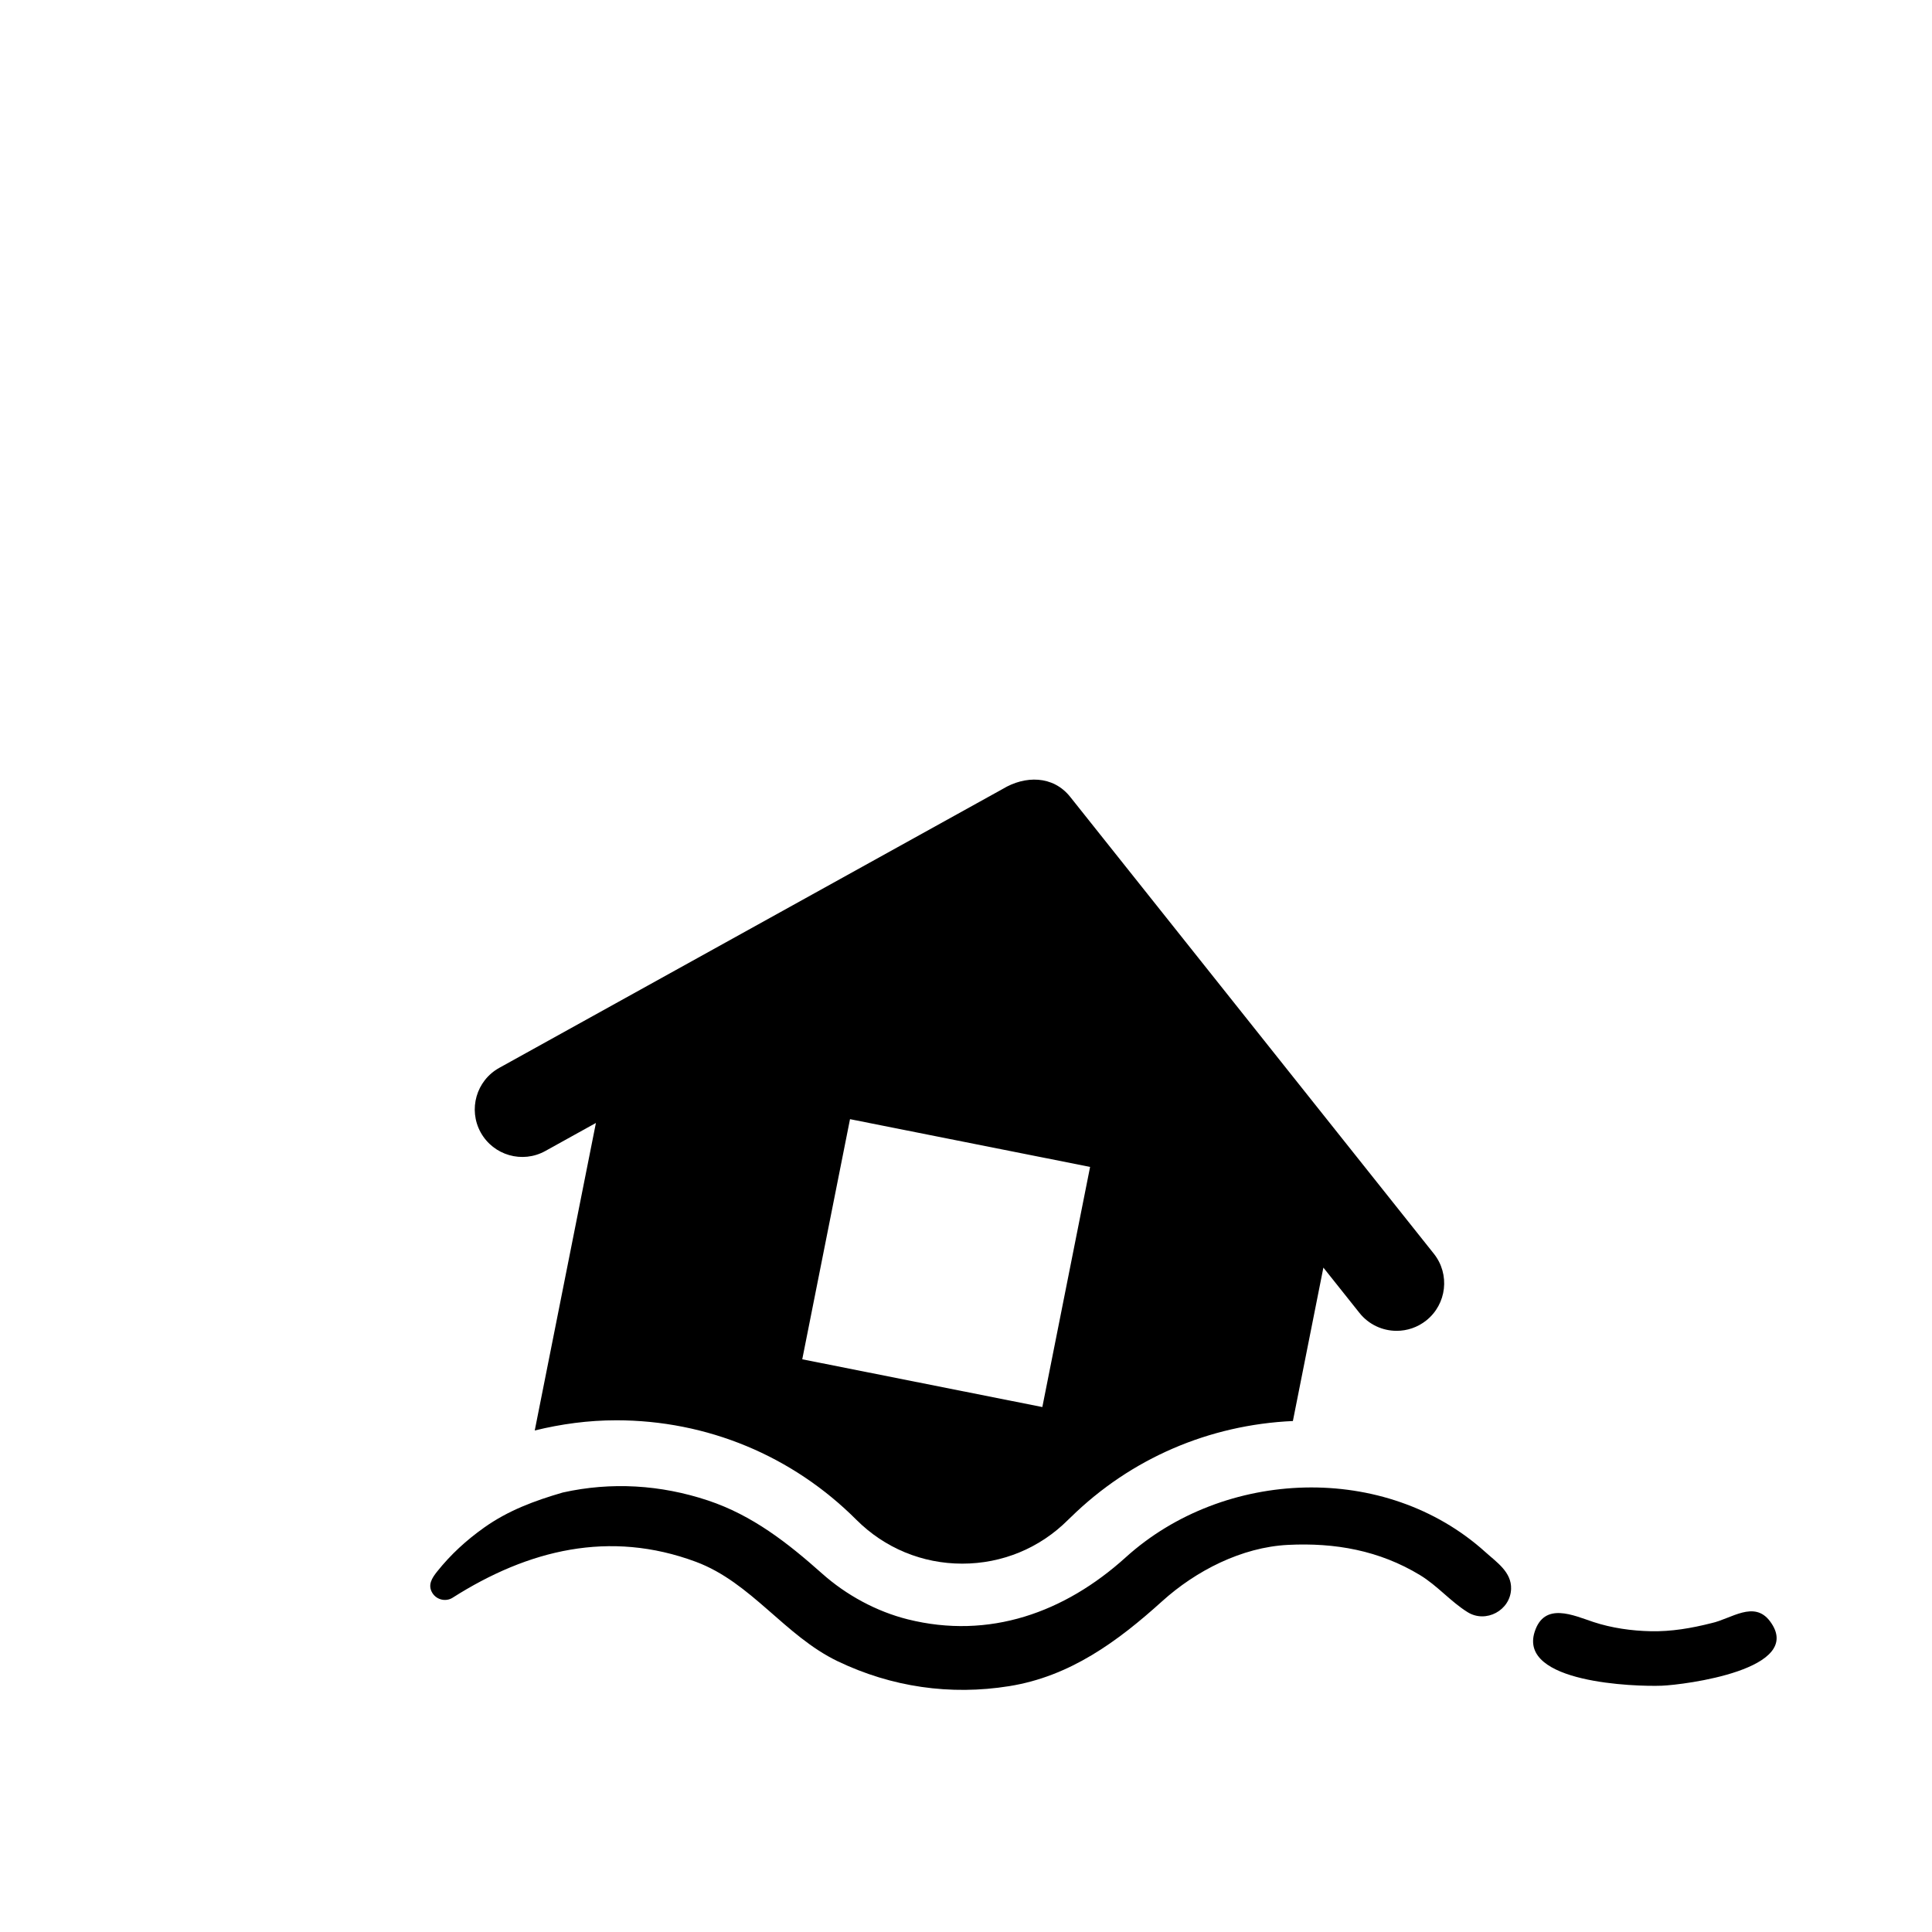 <?xml version="1.0" encoding="UTF-8"?>
<!-- Uploaded to: ICON Repo, www.svgrepo.com, Generator: ICON Repo Mixer Tools -->
<svg fill="#000000" width="800px" height="800px" version="1.1" viewBox="144 144 512 512" xmlns="http://www.w3.org/2000/svg">
 <g>
  <path d="m307.28 520.39c24.059 0 46.672 9.367 63.676 26.375 7.492 7.488 17.457 11.617 28.051 11.617 10.605 0 20.574-4.125 28.066-11.629 0.23-0.23 0.473-0.465 0.715-0.684 15.93-15.602 36.668-24.48 58.84-25.484l8.082-40.656 9.559 12.004c2.484 3.125 6.156 4.75 9.863 4.75 2.746 0 5.516-0.898 7.836-2.742 5.441-4.328 6.348-12.258 2.012-17.699l-96.363-121.06c-4.57-5.75-12.02-5.644-17.863-2.117l-133.44 73.926c-6.09 3.371-8.289 11.035-4.922 17.121 3.375 6.082 11.039 8.289 17.121 4.914l13.41-7.43-16.211 81.496c6.984-1.715 14.199-2.699 21.57-2.699zm112.95-3.508-63.625-12.656 12.656-63.637 63.625 12.656z"/>
  <path d="m377.81 570.91-0.043-0.012z"/>
  <path d="m377.47 570.79h-0.008l0.02 0.004z"/>
  <path d="m550.7 576.45c-4.352 13.551 26.555 14.555 33.695 14.281 5.836-0.223 38.219-4.281 28.684-17.062-4.227-5.668-10.312-0.645-15.527 0.48-5.297 1.344-10.625 2.262-16.098 2.144-5.059-0.105-10.344-0.852-15.148-2.434-5.359-1.77-13.031-5.422-15.605 2.59zm31.781-0.094h-0.02c0.086 0 0.145-0.004 0.02 0z"/>
  <path d="m263.95 567.41c20.031-12.734 41.609-18.016 64.469-9.516 14.699 5.473 23.578 19.645 37.594 26.363 14.273 6.84 29.824 9.09 45.434 6.59 16.113-2.578 28.719-11.824 40.527-22.496 8.938-8.074 21.078-14.328 33.355-14.941 12.449-0.621 24.203 1.461 35.004 8.016 4.606 2.797 8.113 7.031 12.609 9.82 4.832 3.004 11.316-0.473 11.512-6.16 0.152-4.481-3.828-7.074-6.793-9.754-26.539-23.973-69.324-22.148-95.32 1.367-16.199 14.652-36.184 21.828-57.762 16.445-8.293-2.07-16.312-6.434-22.688-12.113-9.141-8.141-18.484-15.469-30.293-19.398-12.516-4.16-25.605-4.969-38.457-2.102-7.43 2.16-14.434 4.746-20.809 9.27-4.75 3.375-8.863 7.129-12.5 11.688-1.352 1.699-2.578 3.57-1.219 5.715 1.137 1.789 3.559 2.336 5.336 1.207 1.816-1.156-1.801 1.145 0 0zm113.52 3.375c0 0.016-0.008 0 0 0zm0.34 0.129c-0.059-0.02-0.059-0.02 0 0 0 0-0.027-0.008 0 0z"/>
 </g>
</svg>